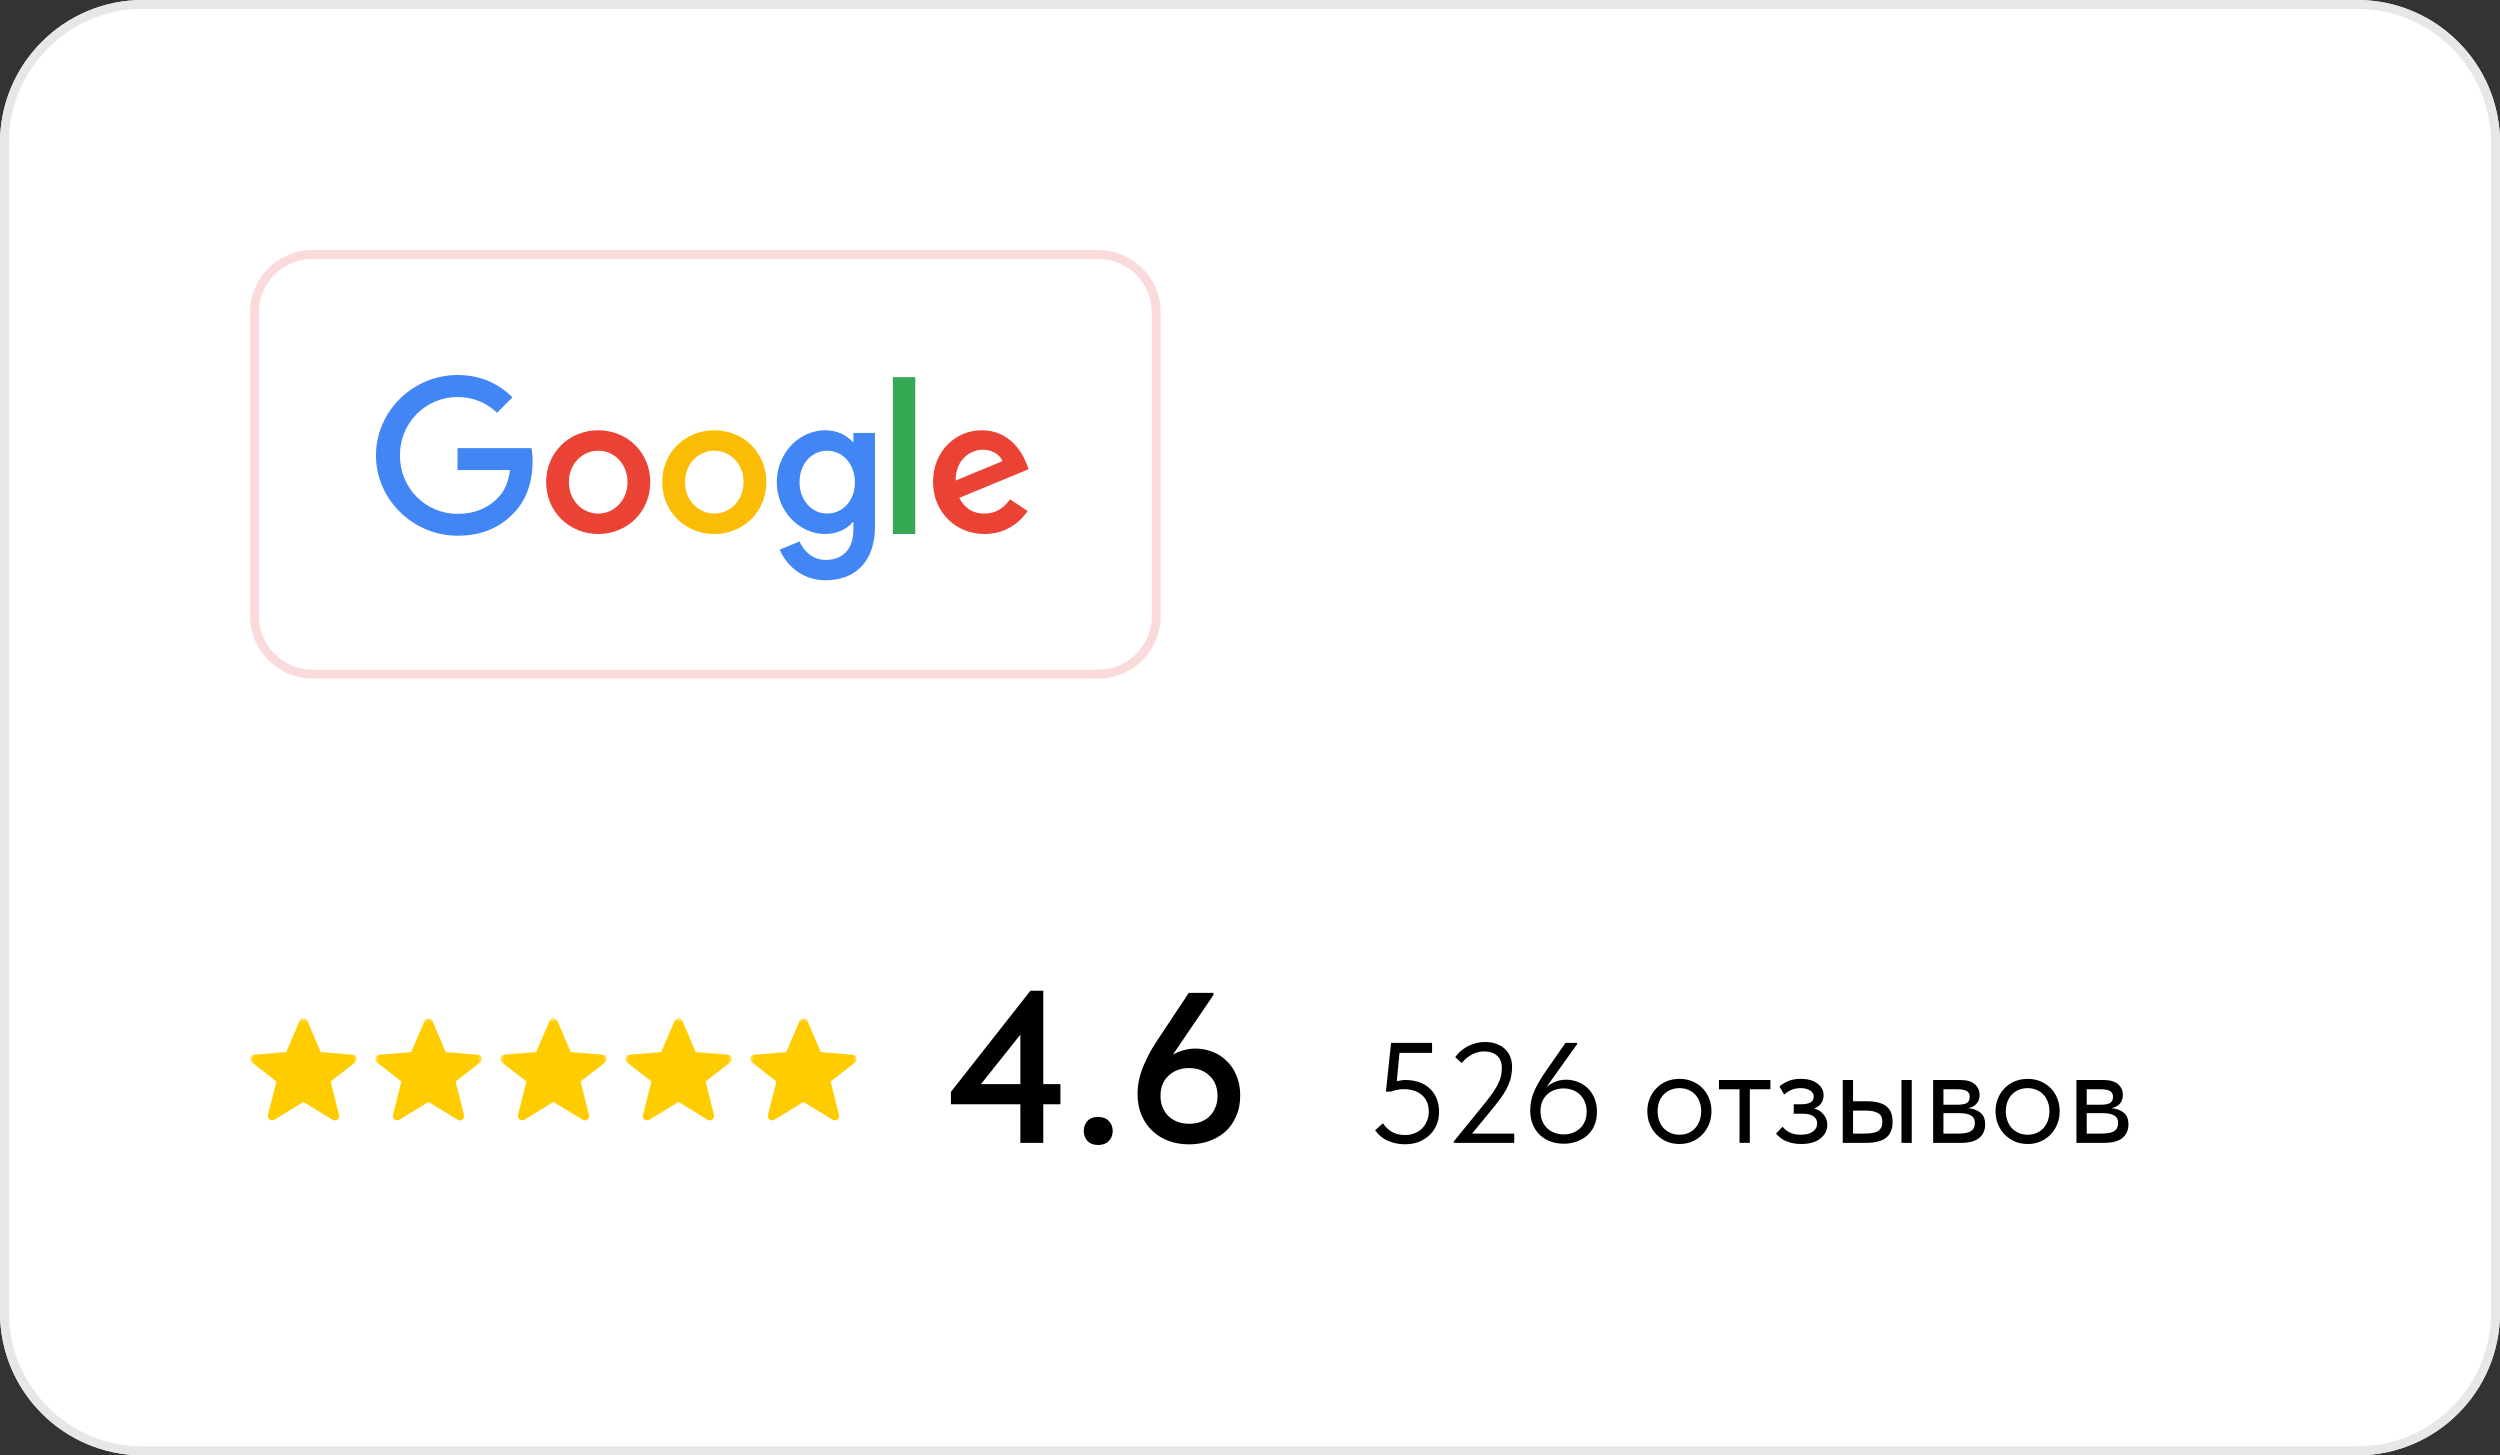 <?xml version="1.0" encoding="UTF-8"?> <svg xmlns="http://www.w3.org/2000/svg" width="280" height="163" viewBox="0 0 280 163" fill="none"><rect x="0" y="0" width="280" height="163" fill="#333333" stroke="none"/> <path d="M0 16C0 7.163 7.163 0 16 0H264C272.837 0 280 7.163 280 16V147C280 155.837 272.837 163 264 163H16C7.163 163 0 155.837 0 147V16Z" fill="white"></path> <path fill-rule="evenodd" clip-rule="evenodd" d="M264 1H16C7.716 1 1 7.716 1 16V147C1 155.284 7.716 162 16 162H264C272.284 162 279 155.284 279 147V16C279 7.716 272.284 1 264 1ZM16 0C7.163 0 0 7.163 0 16V147C0 155.837 7.163 163 16 163H264C272.837 163 280 155.837 280 147V16C280 7.163 272.837 0 264 0H16Z" fill="#E7E7E7"></path> <path fill-rule="evenodd" clip-rule="evenodd" d="M123 29H35C31.686 29 29 31.686 29 35V69C29 72.314 31.686 75 35 75H123C126.314 75 129 72.314 129 69V35C129 31.686 126.314 29 123 29ZM35 28C31.134 28 28 31.134 28 35V69C28 72.866 31.134 76 35 76H123C126.866 76 130 72.866 130 69V35C130 31.134 126.866 28 123 28H35Z" fill="#FBDADB"></path> <path d="M232.56 120.96H235.6C236.336 120.96 236.88 121.12 237.232 121.44C237.584 121.749 237.76 122.149 237.76 122.64C237.76 123.045 237.642 123.376 237.408 123.632C237.184 123.877 236.874 124.037 236.48 124.112C237.034 124.165 237.488 124.331 237.84 124.608C238.202 124.885 238.384 125.328 238.384 125.936C238.384 126.576 238.16 127.083 237.712 127.456C237.264 127.819 236.586 128 235.68 128H232.56V120.96ZM233.712 124.672V126.96H235.36C236.021 126.96 236.496 126.869 236.784 126.688C237.082 126.496 237.232 126.197 237.232 125.792C237.232 125.376 237.082 125.088 236.784 124.928C236.496 124.757 236.074 124.672 235.52 124.672H233.712ZM233.712 122V123.728H235.312C235.738 123.728 236.069 123.669 236.304 123.552C236.538 123.424 236.656 123.195 236.656 122.864C236.656 122.544 236.544 122.32 236.32 122.192C236.096 122.064 235.749 122 235.28 122H233.712Z" fill="black"></path> <path d="M227.1 128.128C226.588 128.128 226.113 128.037 225.676 127.856C225.239 127.664 224.855 127.403 224.524 127.072C224.204 126.741 223.953 126.352 223.772 125.904C223.591 125.456 223.5 124.971 223.5 124.448C223.5 123.936 223.591 123.461 223.772 123.024C223.953 122.576 224.204 122.192 224.524 121.872C224.844 121.541 225.223 121.285 225.66 121.104C226.108 120.923 226.588 120.832 227.1 120.832C227.612 120.832 228.087 120.923 228.524 121.104C228.961 121.285 229.34 121.536 229.66 121.856C229.98 122.176 230.231 122.56 230.412 123.008C230.593 123.445 230.684 123.925 230.684 124.448C230.684 124.971 230.593 125.456 230.412 125.904C230.231 126.352 229.98 126.741 229.66 127.072C229.34 127.403 228.961 127.664 228.524 127.856C228.087 128.037 227.612 128.128 227.1 128.128ZM227.1 127.088C227.463 127.088 227.793 127.024 228.092 126.896C228.391 126.768 228.647 126.587 228.86 126.352C229.073 126.117 229.239 125.84 229.356 125.52C229.473 125.189 229.532 124.832 229.532 124.448C229.532 124.064 229.473 123.717 229.356 123.408C229.239 123.088 229.073 122.816 228.86 122.592C228.647 122.357 228.391 122.181 228.092 122.064C227.793 121.936 227.463 121.872 227.1 121.872C226.737 121.872 226.407 121.936 226.108 122.064C225.809 122.181 225.548 122.357 225.324 122.592C225.111 122.816 224.945 123.088 224.828 123.408C224.711 123.717 224.652 124.064 224.652 124.448C224.652 124.832 224.711 125.189 224.828 125.52C224.945 125.84 225.111 126.117 225.324 126.352C225.548 126.587 225.809 126.768 226.108 126.896C226.407 127.024 226.737 127.088 227.1 127.088Z" fill="black"></path> <path d="M216.513 120.96H219.553C220.289 120.96 220.833 121.12 221.185 121.44C221.537 121.749 221.713 122.149 221.713 122.64C221.713 123.045 221.595 123.376 221.361 123.632C221.137 123.877 220.827 124.037 220.433 124.112C220.987 124.165 221.441 124.331 221.793 124.608C222.155 124.885 222.337 125.328 222.337 125.936C222.337 126.576 222.113 127.083 221.665 127.456C221.217 127.819 220.539 128 219.633 128H216.513V120.96ZM217.665 124.672V126.96H219.313C219.974 126.96 220.449 126.869 220.737 126.688C221.035 126.496 221.185 126.197 221.185 125.792C221.185 125.376 221.035 125.088 220.737 124.928C220.449 124.757 220.027 124.672 219.473 124.672H217.665ZM217.665 122V123.728H219.265C219.691 123.728 220.022 123.669 220.257 123.552C220.491 123.424 220.609 123.195 220.609 122.864C220.609 122.544 220.497 122.32 220.273 122.192C220.049 122.064 219.702 122 219.233 122H217.665Z" fill="black"></path> <path d="M209.124 123.344C210.062 123.344 210.772 123.525 211.252 123.888C211.732 124.251 211.972 124.837 211.972 125.648C211.972 126.437 211.732 127.029 211.252 127.424C210.772 127.808 210.009 128 208.964 128H206.388V120.96H207.54V123.344H209.124ZM212.964 120.96H214.116V128H212.964V120.96ZM208.788 126.96C209.076 126.96 209.342 126.944 209.588 126.912C209.844 126.88 210.062 126.821 210.244 126.736C210.425 126.64 210.564 126.507 210.66 126.336C210.766 126.165 210.82 125.936 210.82 125.648C210.82 125.157 210.654 124.827 210.324 124.656C209.993 124.475 209.524 124.384 208.916 124.384H207.54V126.96H208.788Z" fill="black"></path> <path d="M201.715 128.128C201.331 128.128 200.99 128.091 200.691 128.016C200.392 127.941 200.126 127.851 199.891 127.744C199.667 127.627 199.475 127.499 199.315 127.36C199.155 127.221 199.022 127.088 198.915 126.96L199.651 126.192C199.864 126.459 200.136 126.677 200.467 126.848C200.798 127.008 201.208 127.088 201.699 127.088C202.286 127.088 202.734 126.971 203.043 126.736C203.363 126.501 203.523 126.197 203.523 125.824C203.523 125.493 203.39 125.232 203.123 125.04C202.867 124.837 202.467 124.736 201.923 124.736H200.899V123.68H201.731C202.158 123.68 202.499 123.616 202.755 123.488C203.011 123.349 203.139 123.125 203.139 122.816C203.139 122.528 203 122.299 202.723 122.128C202.446 121.957 202.088 121.872 201.651 121.872C201.288 121.872 200.958 121.936 200.659 122.064C200.36 122.181 200.083 122.357 199.827 122.592L199.299 121.68C199.576 121.445 199.902 121.248 200.275 121.088C200.648 120.917 201.118 120.832 201.683 120.832C202.483 120.832 203.107 121.008 203.555 121.36C204.014 121.701 204.243 122.139 204.243 122.672C204.243 123.013 204.147 123.317 203.955 123.584C203.774 123.84 203.518 124.027 203.187 124.144C203.667 124.293 204.03 124.533 204.275 124.864C204.531 125.184 204.659 125.557 204.659 125.984C204.659 126.592 204.398 127.104 203.875 127.52C203.363 127.925 202.643 128.128 201.715 128.128Z" fill="black"></path> <path d="M194.828 122H192.524V120.96H198.284V122H195.98V128H194.828V122Z" fill="black"></path> <path d="M188.1 128.128C187.588 128.128 187.113 128.037 186.676 127.856C186.239 127.664 185.855 127.403 185.524 127.072C185.204 126.741 184.953 126.352 184.772 125.904C184.591 125.456 184.5 124.971 184.5 124.448C184.5 123.936 184.591 123.461 184.772 123.024C184.953 122.576 185.204 122.192 185.524 121.872C185.844 121.541 186.223 121.285 186.66 121.104C187.108 120.923 187.588 120.832 188.1 120.832C188.612 120.832 189.087 120.923 189.524 121.104C189.961 121.285 190.34 121.536 190.66 121.856C190.98 122.176 191.231 122.56 191.412 123.008C191.593 123.445 191.684 123.925 191.684 124.448C191.684 124.971 191.593 125.456 191.412 125.904C191.231 126.352 190.98 126.741 190.66 127.072C190.34 127.403 189.961 127.664 189.524 127.856C189.087 128.037 188.612 128.128 188.1 128.128ZM188.1 127.088C188.463 127.088 188.793 127.024 189.092 126.896C189.391 126.768 189.647 126.587 189.86 126.352C190.073 126.117 190.239 125.84 190.356 125.52C190.473 125.189 190.532 124.832 190.532 124.448C190.532 124.064 190.473 123.717 190.356 123.408C190.239 123.088 190.073 122.816 189.86 122.592C189.647 122.357 189.391 122.181 189.092 122.064C188.793 121.936 188.463 121.872 188.1 121.872C187.737 121.872 187.407 121.936 187.108 122.064C186.809 122.181 186.548 122.357 186.324 122.592C186.111 122.816 185.945 123.088 185.828 123.408C185.711 123.717 185.652 124.064 185.652 124.448C185.652 124.832 185.711 125.189 185.828 125.52C185.945 125.84 186.111 126.117 186.324 126.352C186.548 126.587 186.809 126.768 187.108 126.896C187.407 127.024 187.737 127.088 188.1 127.088Z" fill="black"></path> <path d="M175.144 128.096C174.632 128.096 174.146 128.016 173.688 127.856C173.24 127.696 172.845 127.461 172.504 127.152C172.162 126.843 171.89 126.453 171.688 125.984C171.485 125.515 171.384 124.976 171.384 124.368C171.384 123.568 171.549 122.811 171.88 122.096C172.221 121.381 172.669 120.629 173.224 119.84L175.336 116.8H176.648V116.928L173.208 121.744C173.506 121.499 173.837 121.301 174.2 121.152C174.573 121.003 174.984 120.928 175.432 120.928C175.869 120.928 176.29 121.008 176.696 121.168C177.112 121.317 177.48 121.547 177.8 121.856C178.12 122.155 178.376 122.528 178.568 122.976C178.76 123.413 178.856 123.925 178.856 124.512C178.856 125.12 178.754 125.648 178.552 126.096C178.349 126.544 178.072 126.917 177.72 127.216C177.378 127.504 176.984 127.723 176.536 127.872C176.088 128.021 175.624 128.096 175.144 128.096ZM175.128 127.056C175.469 127.056 175.794 127.003 176.104 126.896C176.424 126.779 176.701 126.613 176.936 126.4C177.17 126.187 177.357 125.925 177.496 125.616C177.634 125.296 177.704 124.928 177.704 124.512C177.704 124.096 177.634 123.728 177.496 123.408C177.368 123.088 177.186 122.816 176.952 122.592C176.717 122.368 176.44 122.197 176.12 122.08C175.81 121.963 175.474 121.904 175.112 121.904C174.76 121.904 174.424 121.963 174.104 122.08C173.794 122.187 173.522 122.352 173.288 122.576C173.053 122.789 172.866 123.056 172.728 123.376C172.6 123.685 172.536 124.043 172.536 124.448C172.536 124.864 172.605 125.237 172.744 125.568C172.882 125.888 173.069 126.16 173.304 126.384C173.538 126.597 173.81 126.763 174.12 126.88C174.44 126.997 174.776 127.056 175.128 127.056Z" fill="black"></path> <path d="M162.825 127.84L166.361 123.488C166.735 123.029 167.039 122.624 167.273 122.272C167.519 121.909 167.705 121.584 167.833 121.296C167.972 120.997 168.068 120.72 168.121 120.464C168.175 120.197 168.201 119.92 168.201 119.632C168.201 118.992 168.02 118.523 167.657 118.224C167.295 117.915 166.82 117.76 166.233 117.76C165.295 117.76 164.452 118.192 163.705 119.056L162.985 118.4C163.124 118.197 163.3 117.995 163.513 117.792C163.737 117.589 163.988 117.408 164.265 117.248C164.553 117.088 164.868 116.96 165.209 116.864C165.561 116.757 165.94 116.704 166.345 116.704C166.836 116.704 167.268 116.779 167.641 116.928C168.015 117.067 168.329 117.264 168.585 117.52C168.841 117.765 169.033 118.059 169.161 118.4C169.289 118.741 169.353 119.109 169.353 119.504C169.353 119.835 169.321 120.165 169.257 120.496C169.204 120.816 169.103 121.147 168.953 121.488C168.815 121.829 168.617 122.192 168.361 122.576C168.116 122.96 167.807 123.381 167.433 123.84L164.873 126.96H169.593V128H162.825V127.84Z" fill="black"></path> <path d="M157.352 128.16C156.712 128.16 156.093 128.037 155.496 127.792C154.909 127.547 154.413 127.147 154.008 126.592L154.888 125.808C155.144 126.192 155.469 126.507 155.864 126.752C156.269 126.997 156.765 127.12 157.352 127.12C157.746 127.12 158.104 127.056 158.424 126.928C158.754 126.8 159.037 126.619 159.272 126.384C159.506 126.149 159.688 125.872 159.816 125.552C159.954 125.232 160.024 124.88 160.024 124.496C160.024 124.08 159.954 123.717 159.816 123.408C159.677 123.088 159.48 122.827 159.224 122.624C158.978 122.411 158.685 122.251 158.344 122.144C158.002 122.037 157.629 121.984 157.224 121.984C156.744 121.984 156.264 122.075 155.784 122.256H155.224L155.8 116.8H160.392V117.92H156.744L156.44 121.088C156.589 121.056 156.744 121.029 156.904 121.008C157.074 120.976 157.24 120.96 157.4 120.96C157.986 120.96 158.514 121.045 158.984 121.216C159.453 121.387 159.848 121.632 160.168 121.952C160.498 122.261 160.749 122.635 160.92 123.072C161.09 123.509 161.176 123.989 161.176 124.512C161.176 125.056 161.08 125.552 160.888 126C160.696 126.448 160.429 126.832 160.088 127.152C159.746 127.472 159.341 127.723 158.872 127.904C158.413 128.075 157.906 128.16 157.352 128.16Z" fill="black"></path> <path d="M133.144 128.168C132.344 128.168 131.592 128.04 130.888 127.784C130.2 127.528 129.6 127.16 129.088 126.68C128.576 126.2 128.168 125.616 127.864 124.928C127.56 124.224 127.408 123.424 127.408 122.528C127.408 121.936 127.472 121.368 127.6 120.824C127.728 120.28 127.912 119.736 128.152 119.192C128.392 118.632 128.672 118.072 128.992 117.512C129.328 116.952 129.704 116.368 130.12 115.76L133.144 111.2H135.904V111.44L131.368 118.112C131.736 117.904 132.128 117.744 132.544 117.632C132.976 117.504 133.432 117.44 133.912 117.44C134.552 117.44 135.176 117.56 135.784 117.8C136.392 118.024 136.92 118.36 137.368 118.808C137.832 119.24 138.2 119.784 138.472 120.44C138.76 121.096 138.904 121.848 138.904 122.696C138.904 123.592 138.744 124.384 138.424 125.072C138.12 125.76 137.704 126.336 137.176 126.8C136.648 127.248 136.032 127.592 135.328 127.832C134.64 128.056 133.912 128.168 133.144 128.168ZM133.168 125.864C133.616 125.864 134.032 125.8 134.416 125.672C134.8 125.528 135.136 125.328 135.424 125.072C135.712 124.8 135.936 124.472 136.096 124.088C136.272 123.704 136.36 123.264 136.36 122.768C136.36 121.776 136.056 121.008 135.448 120.464C134.856 119.904 134.096 119.624 133.168 119.624C132.72 119.624 132.296 119.696 131.896 119.84C131.512 119.984 131.176 120.192 130.888 120.464C130.6 120.72 130.376 121.04 130.216 121.424C130.056 121.808 129.976 122.24 129.976 122.72C129.976 123.216 130.056 123.656 130.216 124.04C130.376 124.424 130.6 124.752 130.888 125.024C131.176 125.296 131.512 125.504 131.896 125.648C132.296 125.792 132.72 125.864 133.168 125.864Z" fill="black"></path> <path d="M122.992 128.24C122.48 128.24 122.08 128.088 121.792 127.784C121.52 127.48 121.384 127.112 121.384 126.68C121.384 126.232 121.52 125.856 121.792 125.552C122.064 125.248 122.464 125.096 122.992 125.096C123.504 125.096 123.904 125.248 124.192 125.552C124.48 125.856 124.624 126.232 124.624 126.68C124.624 127.112 124.48 127.48 124.192 127.784C123.904 128.088 123.504 128.24 122.992 128.24Z" fill="black"></path> <path d="M114.28 123.68H106.504V122.288L115.408 110.96H116.848V121.424H118.768V123.68H116.848V128H114.28V123.68ZM114.28 121.424V115.88L109.864 121.424H114.28Z" fill="black"></path> <g clip-path="url(#clip0_160_6268)"> <mask id="mask0_160_6268" style="mask-type:luminance" maskUnits="userSpaceOnUse" x="28" y="114" width="12" height="12"> <path d="M28 114H40V126H28V114Z" fill="white"></path> </mask> <g mask="url(#mask0_160_6268)"> <path fill-rule="evenodd" clip-rule="evenodd" d="M33.987 123.42L30.727 125.411C30.645 125.46 30.551 125.484 30.456 125.48C30.361 125.476 30.27 125.444 30.193 125.387C30.116 125.331 30.058 125.253 30.026 125.164C29.994 125.074 29.989 124.977 30.012 124.885L30.957 121.121L28.217 118.988C28.14 118.929 28.083 118.848 28.054 118.756C28.024 118.664 28.023 118.565 28.05 118.473C28.077 118.38 28.132 118.298 28.207 118.236C28.282 118.175 28.373 118.138 28.47 118.13L32.056 117.835L33.552 114.348C33.589 114.262 33.65 114.188 33.729 114.136C33.807 114.084 33.899 114.057 33.993 114.057C34.088 114.057 34.179 114.085 34.258 114.137C34.336 114.189 34.398 114.262 34.435 114.349L35.918 117.835L39.528 118.131C39.624 118.139 39.715 118.176 39.79 118.237C39.865 118.298 39.92 118.38 39.948 118.472C39.975 118.565 39.974 118.664 39.945 118.756C39.915 118.848 39.859 118.929 39.783 118.988L37.031 121.121L37.974 124.887C37.997 124.979 37.992 125.077 37.96 125.166C37.928 125.256 37.87 125.334 37.793 125.39C37.716 125.447 37.624 125.479 37.529 125.483C37.434 125.488 37.34 125.464 37.259 125.414L33.987 123.419V123.42Z" fill="#FFCC00"></path> </g> </g> <g clip-path="url(#clip1_160_6268)"> <mask id="mask1_160_6268" style="mask-type:luminance" maskUnits="userSpaceOnUse" x="42" y="114" width="12" height="12"> <path d="M42 114H54V126H42V114Z" fill="white"></path> </mask> <g mask="url(#mask1_160_6268)"> <path fill-rule="evenodd" clip-rule="evenodd" d="M47.987 123.42L44.727 125.411C44.645 125.46 44.551 125.484 44.456 125.48C44.361 125.476 44.27 125.444 44.193 125.387C44.117 125.331 44.058 125.253 44.026 125.164C43.994 125.074 43.989 124.977 44.012 124.885L44.957 121.121L42.217 118.988C42.14 118.929 42.083 118.848 42.054 118.756C42.024 118.664 42.023 118.565 42.05 118.473C42.077 118.38 42.132 118.298 42.207 118.236C42.282 118.175 42.373 118.138 42.47 118.13L46.056 117.835L47.552 114.348C47.589 114.262 47.65 114.188 47.729 114.136C47.807 114.084 47.899 114.057 47.993 114.057C48.088 114.057 48.179 114.085 48.258 114.137C48.336 114.189 48.398 114.262 48.435 114.349L49.918 117.835L53.528 118.131C53.624 118.139 53.715 118.176 53.79 118.237C53.865 118.298 53.92 118.38 53.948 118.472C53.975 118.565 53.974 118.664 53.945 118.756C53.915 118.848 53.859 118.929 53.783 118.988L51.031 121.121L51.974 124.887C51.997 124.979 51.992 125.077 51.96 125.166C51.928 125.256 51.87 125.334 51.793 125.39C51.716 125.447 51.624 125.479 51.529 125.483C51.434 125.488 51.34 125.464 51.259 125.414L47.987 123.419V123.42Z" fill="#FFCC00"></path> </g> </g> <g clip-path="url(#clip2_160_6268)"> <mask id="mask2_160_6268" style="mask-type:luminance" maskUnits="userSpaceOnUse" x="56" y="114" width="12" height="12"> <path d="M56 114H68V126H56V114Z" fill="white"></path> </mask> <g mask="url(#mask2_160_6268)"> <path fill-rule="evenodd" clip-rule="evenodd" d="M61.987 123.42L58.727 125.411C58.645 125.46 58.551 125.484 58.456 125.48C58.361 125.476 58.27 125.444 58.193 125.387C58.117 125.331 58.058 125.253 58.026 125.164C57.994 125.074 57.989 124.977 58.012 124.885L58.957 121.121L56.217 118.988C56.14 118.929 56.083 118.848 56.054 118.756C56.024 118.664 56.023 118.565 56.05 118.473C56.077 118.38 56.132 118.298 56.207 118.236C56.282 118.175 56.373 118.138 56.47 118.13L60.056 117.835L61.552 114.348C61.589 114.262 61.65 114.188 61.729 114.136C61.807 114.084 61.899 114.057 61.993 114.057C62.088 114.057 62.179 114.085 62.258 114.137C62.336 114.189 62.398 114.262 62.435 114.349L63.918 117.835L67.528 118.131C67.624 118.139 67.716 118.176 67.79 118.237C67.865 118.298 67.92 118.38 67.948 118.472C67.975 118.565 67.974 118.664 67.945 118.756C67.915 118.848 67.859 118.929 67.783 118.988L65.031 121.121L65.974 124.887C65.997 124.979 65.992 125.077 65.96 125.166C65.928 125.256 65.87 125.334 65.793 125.39C65.716 125.447 65.624 125.479 65.529 125.483C65.434 125.488 65.34 125.464 65.259 125.414L61.987 123.419V123.42Z" fill="#FFCC00"></path> </g> </g> <g clip-path="url(#clip3_160_6268)"> <mask id="mask3_160_6268" style="mask-type:luminance" maskUnits="userSpaceOnUse" x="70" y="114" width="12" height="12"> <path d="M70 114H82V126H70V114Z" fill="white"></path> </mask> <g mask="url(#mask3_160_6268)"> <path fill-rule="evenodd" clip-rule="evenodd" d="M75.987 123.42L72.727 125.411C72.645 125.46 72.551 125.484 72.456 125.48C72.361 125.476 72.27 125.444 72.193 125.387C72.117 125.331 72.058 125.253 72.026 125.164C71.994 125.074 71.989 124.977 72.012 124.885L72.957 121.121L70.217 118.988C70.14 118.929 70.083 118.848 70.054 118.756C70.024 118.664 70.022 118.565 70.05 118.473C70.077 118.38 70.132 118.298 70.207 118.236C70.282 118.175 70.373 118.138 70.47 118.13L74.056 117.835L75.552 114.348C75.589 114.262 75.65 114.188 75.729 114.136C75.807 114.084 75.899 114.057 75.993 114.057C76.088 114.057 76.18 114.085 76.258 114.137C76.336 114.189 76.398 114.262 76.435 114.349L77.918 117.835L81.528 118.131C81.624 118.139 81.716 118.176 81.79 118.237C81.865 118.298 81.92 118.38 81.948 118.472C81.975 118.565 81.974 118.664 81.945 118.756C81.915 118.848 81.859 118.929 81.783 118.988L79.031 121.121L79.974 124.887C79.997 124.979 79.992 125.077 79.96 125.166C79.928 125.256 79.87 125.334 79.793 125.39C79.716 125.447 79.624 125.479 79.529 125.483C79.434 125.488 79.34 125.464 79.259 125.414L75.987 123.419V123.42Z" fill="#FFCC00"></path> </g> </g> <g clip-path="url(#clip4_160_6268)"> <mask id="mask4_160_6268" style="mask-type:luminance" maskUnits="userSpaceOnUse" x="84" y="114" width="12" height="12"> <path d="M84 114H96V126H84V114Z" fill="white"></path> </mask> <g mask="url(#mask4_160_6268)"> <path fill-rule="evenodd" clip-rule="evenodd" d="M89.987 123.42L86.727 125.411C86.645 125.46 86.551 125.484 86.456 125.48C86.361 125.476 86.27 125.444 86.193 125.387C86.117 125.331 86.058 125.253 86.026 125.164C85.994 125.074 85.989 124.977 86.012 124.885L86.957 121.121L84.217 118.988C84.14 118.929 84.083 118.848 84.054 118.756C84.024 118.664 84.022 118.565 84.05 118.473C84.077 118.38 84.132 118.298 84.207 118.236C84.282 118.175 84.373 118.138 84.47 118.13L88.056 117.835L89.552 114.348C89.589 114.262 89.65 114.188 89.729 114.136C89.807 114.084 89.899 114.057 89.993 114.057C90.088 114.057 90.18 114.085 90.258 114.137C90.336 114.189 90.398 114.262 90.435 114.349L91.918 117.835L95.528 118.131C95.624 118.139 95.716 118.176 95.79 118.237C95.865 118.298 95.92 118.38 95.948 118.472C95.975 118.565 95.974 118.664 95.945 118.756C95.915 118.848 95.859 118.929 95.783 118.988L93.031 121.121L93.974 124.887C93.997 124.979 93.992 125.077 93.96 125.166C93.928 125.256 93.87 125.334 93.793 125.39C93.716 125.447 93.624 125.479 93.529 125.483C93.434 125.488 93.34 125.464 93.259 125.414L89.987 123.419V123.42Z" fill="#FFCC00"></path> </g> </g> <path d="M51.24 50.19V52.65H57.12C56.94 54.03 56.48 55.04 55.78 55.75C54.92 56.61 53.58 57.55 51.24 57.55C47.62 57.55 44.79 54.63 44.79 51.01C44.79 47.39 47.62 44.47 51.24 44.47C53.19 44.47 54.62 45.24 55.67 46.23L57.4 44.5C55.94 43.08 53.98 42 51.24 42C46.28 42 42.11 46.04 42.11 51C42.11 55.96 46.28 60 51.24 60C53.92 60 55.94 59.12 57.52 57.48C59.14 55.86 59.65 53.57 59.65 51.73C59.65 51.16 59.61 50.63 59.52 50.19H51.24Z" fill="#4285F4"></path> <path d="M67 48.19C63.79 48.19 61.17 50.63 61.17 54C61.17 57.34 63.79 59.81 67 59.81C70.21 59.81 72.83 57.35 72.83 54C72.83 50.63 70.21 48.19 67 48.19ZM67 57.52C65.24 57.52 63.72 56.07 63.72 54C63.72 51.91 65.24 50.48 67 50.48C68.76 50.48 70.28 51.91 70.28 54C70.28 56.07 68.76 57.52 67 57.52Z" fill="#EA4335"></path> <path d="M95.58 49.49H95.49C94.92 48.81 93.82 48.19 92.43 48.19C89.53 48.19 87 50.72 87 54C87 57.26 89.53 59.81 92.43 59.81C93.82 59.81 94.92 59.19 95.49 58.49H95.58V59.3C95.58 61.52 94.39 62.71 92.48 62.71C90.92 62.71 89.95 61.59 89.55 60.64L87.33 61.56C87.97 63.1 89.66 64.99 92.48 64.99C95.47 64.99 98 63.23 98 58.94V48.49H95.58V49.49ZM92.65 57.52C90.89 57.52 89.55 56.02 89.55 54C89.55 51.95 90.89 50.48 92.65 50.48C94.39 50.48 95.75 51.98 95.75 54.02C95.76 56.05 94.39 57.52 92.65 57.52Z" fill="#4285F4"></path> <path d="M80 48.19C76.79 48.19 74.17 50.63 74.17 54C74.17 57.34 76.79 59.81 80 59.81C83.21 59.81 85.83 57.35 85.83 54C85.83 50.63 83.21 48.19 80 48.19ZM80 57.52C78.24 57.52 76.72 56.07 76.72 54C76.72 51.91 78.24 50.48 80 50.48C81.76 50.48 83.28 51.91 83.28 54C83.28 56.07 81.76 57.52 80 57.52Z" fill="#FBBC05"></path> <path d="M100 42.24H102.51V59.81H100V42.24Z" fill="#34A853"></path> <path d="M110.26 57.52C108.96 57.52 108.04 56.93 107.44 55.76L115.21 52.55L114.95 51.89C114.47 50.59 112.99 48.19 109.98 48.19C106.99 48.19 104.5 50.54 104.5 54C104.5 57.26 106.96 59.81 110.26 59.81C112.92 59.81 114.46 58.18 115.1 57.24L113.12 55.92C112.46 56.88 111.56 57.52 110.26 57.52ZM110.08 50.37C111.11 50.37 111.99 50.9 112.28 51.65L107.03 53.82C107.03 51.38 108.76 50.37 110.08 50.37Z" fill="#EA4335"></path> <defs> <clipPath id="clip0_160_6268"> <rect width="12" height="12" fill="white" transform="translate(28 114)"></rect> </clipPath> <clipPath id="clip1_160_6268"> <rect width="12" height="12" fill="white" transform="translate(42 114)"></rect> </clipPath> <clipPath id="clip2_160_6268"> <rect width="12" height="12" fill="white" transform="translate(56 114)"></rect> </clipPath> <clipPath id="clip3_160_6268"> <rect width="12" height="12" fill="white" transform="translate(70 114)"></rect> </clipPath> <clipPath id="clip4_160_6268"> <rect width="12" height="12" fill="white" transform="translate(84 114)"></rect> </clipPath> </defs> </svg> 